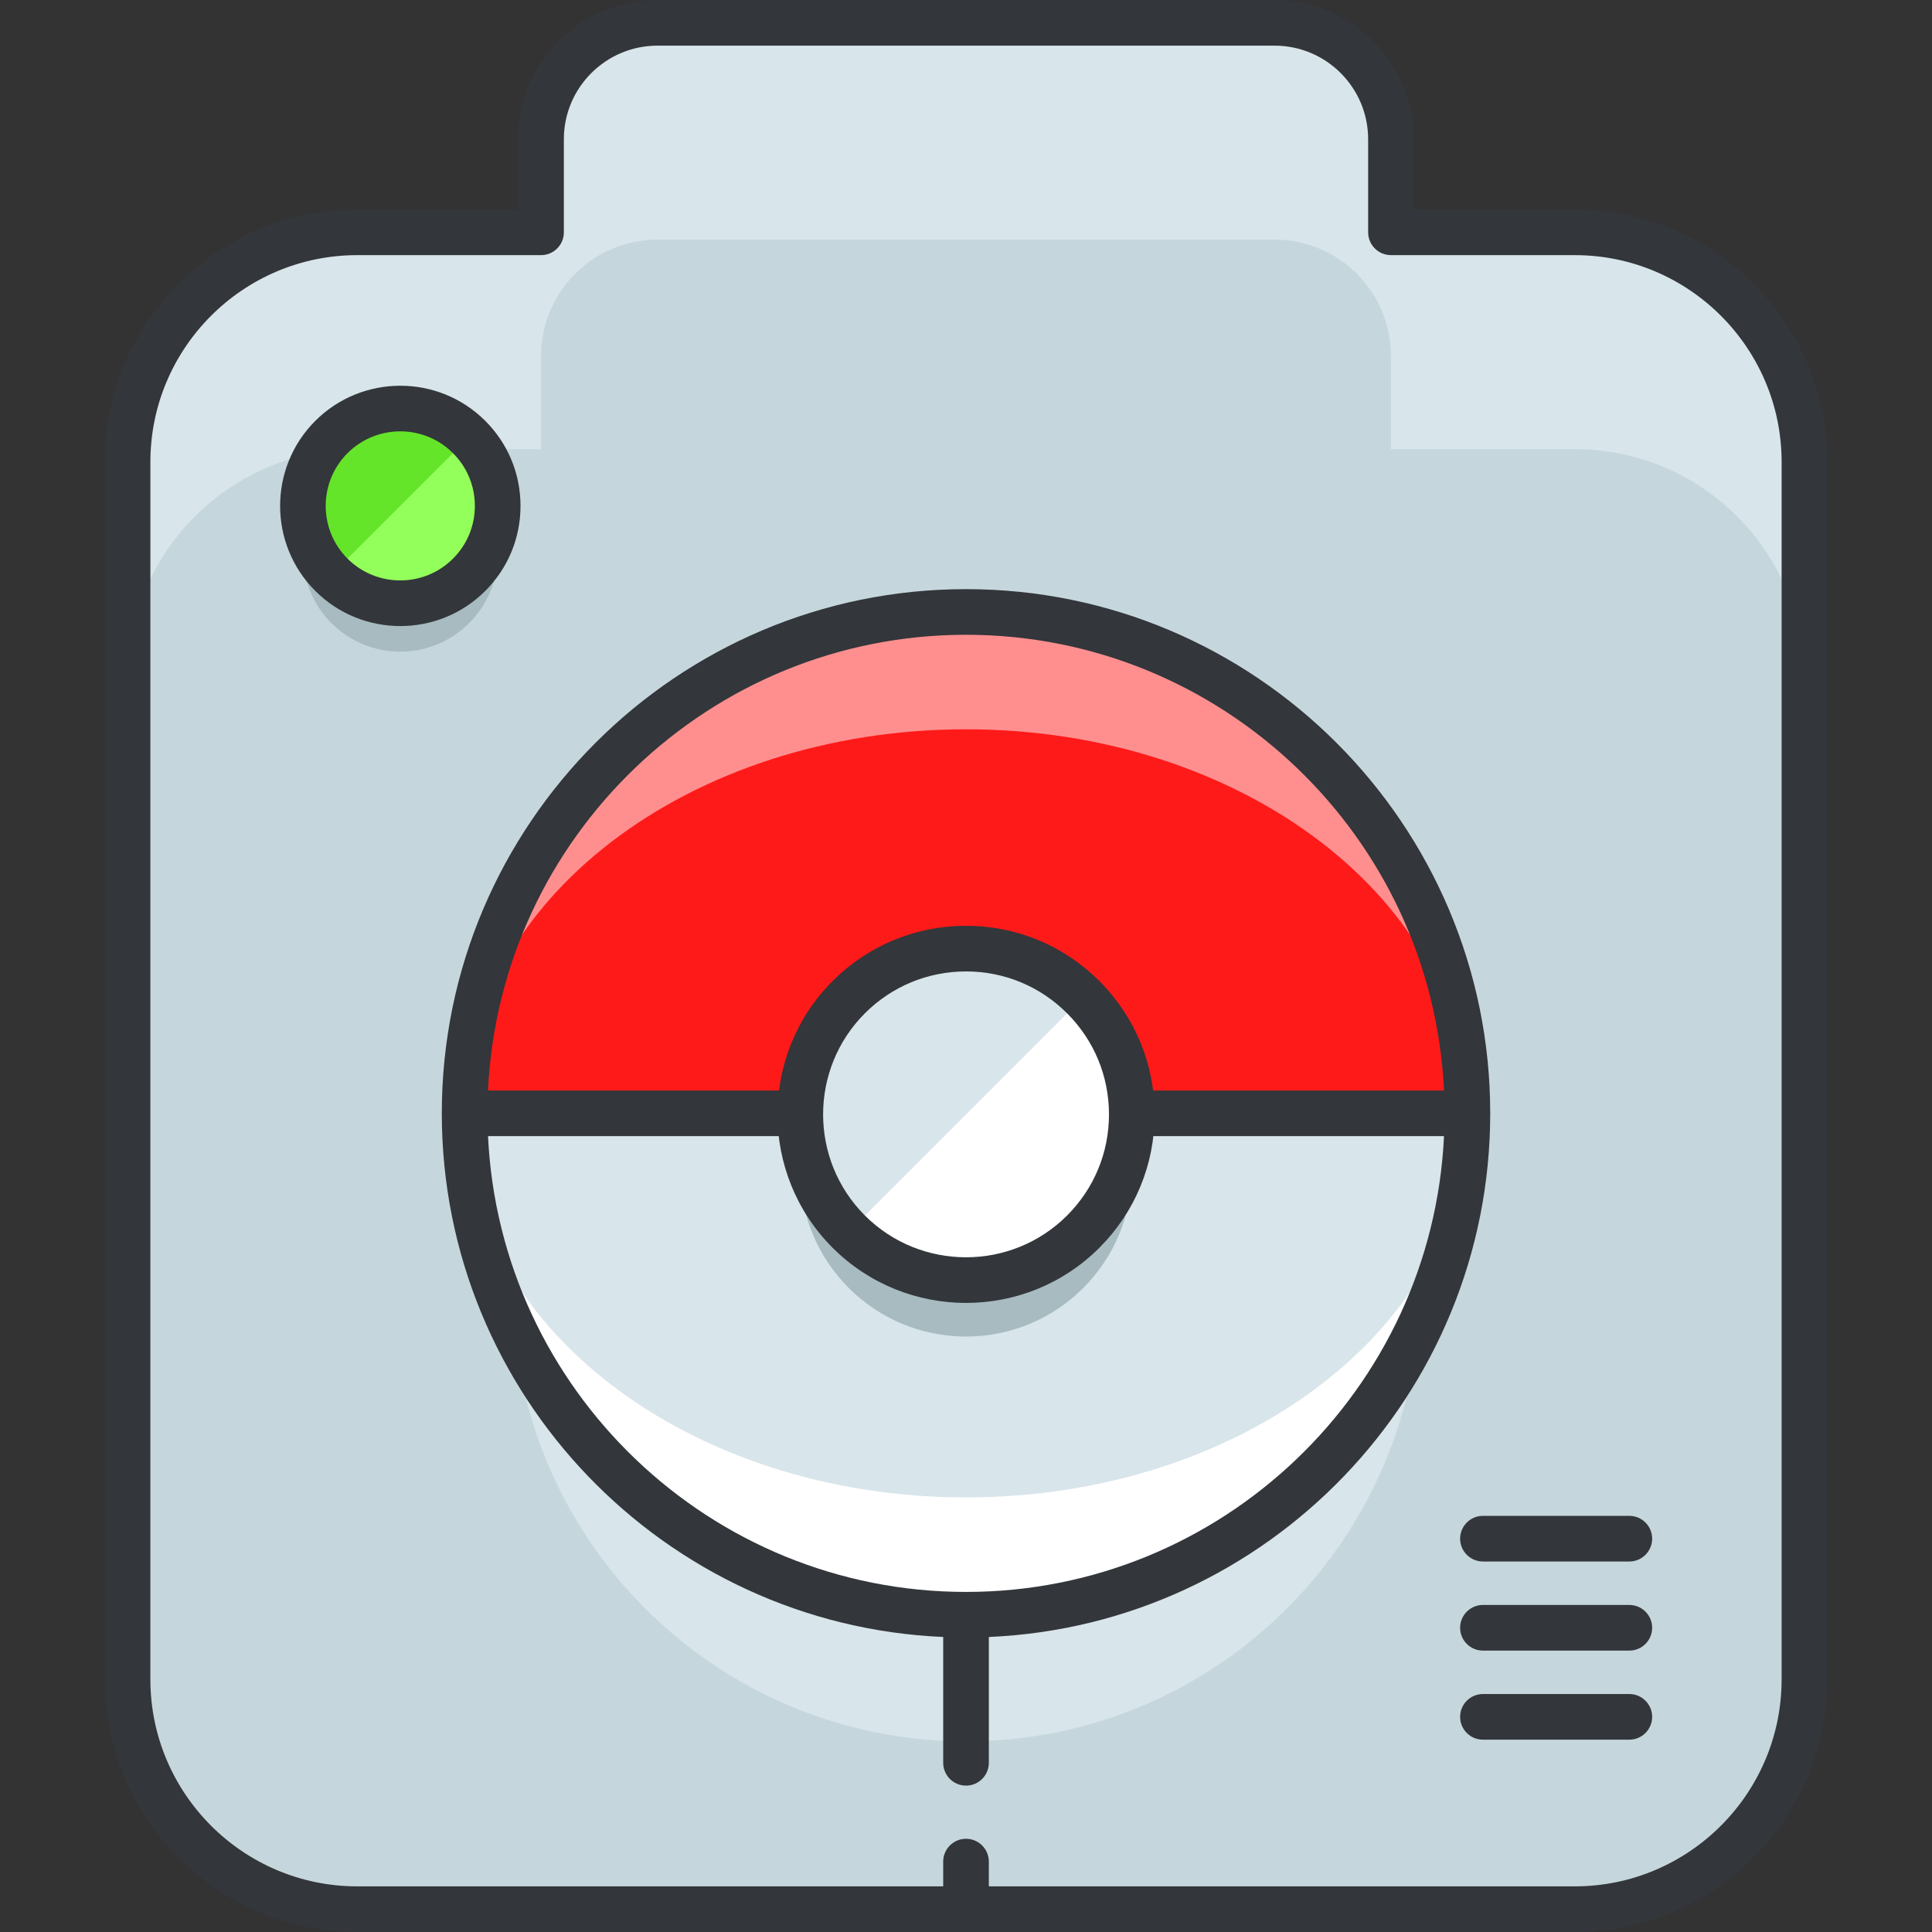 <?xml version="1.0" encoding="iso-8859-1"?>
<!-- Generator: Adobe Illustrator 19.0.0, SVG Export Plug-In . SVG Version: 6.00 Build 0)  -->
<svg version="1.1" id="Layer_1" xmlns="http://www.w3.org/2000/svg" xmlns:xlink="http://www.w3.org/1999/xlink" x="0px" y="0px"
	 viewBox="0 0 127 127" style="enable-background:new 0 0 127 127;" xml:space="preserve">
<rect x="0" y="0" width="127" height="127" fill="#333333" stroke="none"/>
<g>
	<g>
		<path style="fill:#D8E5EA;" d="M103.515,15.271h-12.08v-6.12c0-4.228-3.428-7.651-7.652-7.651H43.222
			c-4.229,0-7.656,3.424-7.656,7.651v6.12h-12.08c-8.338,0-15.1,6.758-15.1,15.1v80.027c0,8.338,6.762,15.102,15.1,15.102h80.029
			c8.34,0,15.1-6.764,15.1-15.102V30.371C118.614,22.029,111.854,15.271,103.515,15.271z M63.501,100.217
			c-16.475,0-29.83-13.359-29.83-29.833c0-16.475,13.355-29.829,29.83-29.829s29.832,13.354,29.832,29.829
			C93.333,86.857,79.976,100.217,63.501,100.217z"/>
	</g>
	<g>
		<path style="fill:#C5D7DD;" d="M103.515,29.525h-12.08v-6.119c0-4.227-3.428-7.653-7.652-7.653H43.222
			c-4.229,0-7.656,3.427-7.656,7.653v6.119h-12.08c-8.338,0-15.1,6.762-15.1,15.098v65.775c0,8.338,6.762,15.102,15.1,15.102h80.029
			c8.34,0,15.1-6.764,15.1-15.102V44.623C118.614,36.287,111.854,29.525,103.515,29.525z M93.333,84.639
			c0,16.475-13.357,29.831-29.832,29.831s-29.83-13.356-29.83-29.831c0-2.461,0.33-4.84,0.893-7.127
			c-0.562-2.289-0.893-4.666-0.893-7.128c0-16.475,13.355-29.829,29.83-29.829s29.832,13.354,29.832,29.829
			c0,2.462-0.332,4.839-0.893,7.128C93.001,79.799,93.333,82.178,93.333,84.639z"/>
	</g>
	<g>
		<circle style="fill:#FF8F8F;" cx="63.501" cy="73.184" r="32.959"/>
	</g>
	<g>
		<path style="fill:#FF1A1A;" d="M96.46,73.184c0,13.943-14.756,25.248-32.959,25.248S30.542,87.127,30.542,73.184
			c0-13.94,14.756-25.244,32.959-25.244S96.46,59.244,96.46,73.184z"/>
	</g>
	<g>
		<path style="fill:#FFFFFF;" d="M30.542,73.184c0,18.205,14.756,32.961,32.959,32.961S96.46,91.389,96.46,73.184H30.542z"/>
	</g>
	<g>
		<path style="fill:#D8E5EA;" d="M63.501,98.432c18.203,0,32.959-11.305,32.959-25.248H30.542
			C30.542,87.127,45.298,98.432,63.501,98.432z"/>
	</g>
	<path style="fill:#33363A;" d="M97.96,73.184c0-19-15.458-34.457-34.459-34.457S29.042,54.184,29.042,73.184
		c0,18.499,14.652,33.634,32.959,34.423v8.271c0,0.828,0.671,1.5,1.5,1.5s1.5-0.672,1.5-1.5v-8.271
		C83.308,106.818,97.96,91.682,97.96,73.184z M63.501,41.727c16.844,0,30.635,13.305,31.421,29.957H32.08
		C32.866,55.032,46.657,41.727,63.501,41.727z M63.501,104.645c-16.844,0-30.635-13.307-31.421-29.961h62.842
		C94.136,91.337,80.345,104.645,63.501,104.645z"/>
	<g>
		<path style="fill:#33363A;" d="M107.104,102.645h-9.623c-0.829,0-1.5-0.672-1.5-1.5s0.671-1.5,1.5-1.5h9.623
			c0.829,0,1.5,0.672,1.5,1.5S107.933,102.645,107.104,102.645z"/>
	</g>
	<g>
		<path style="fill:#33363A;" d="M107.104,108.502h-9.623c-0.829,0-1.5-0.672-1.5-1.5s0.671-1.5,1.5-1.5h9.623
			c0.829,0,1.5,0.672,1.5,1.5S107.933,108.502,107.104,108.502z"/>
	</g>
	<g>
		<path style="fill:#33363A;" d="M107.104,114.357h-9.623c-0.829,0-1.5-0.672-1.5-1.5s0.671-1.5,1.5-1.5h9.623
			c0.829,0,1.5,0.672,1.5,1.5S107.933,114.357,107.104,114.357z"/>
	</g>
	<path style="fill:#33363A;" d="M103.515,13.771h-10.58v-4.62C92.935,4.105,88.829,0,83.782,0H43.222
		c-5.049,0-9.156,4.105-9.156,9.151v4.62h-10.58c-9.153,0-16.6,7.447-16.6,16.6v80.027c0,9.154,7.447,16.602,16.6,16.602h80.029
		c9.153,0,16.6-7.447,16.6-16.602V30.371C120.114,21.218,112.667,13.771,103.515,13.771z M117.114,110.398
		c0,7.5-6.101,13.602-13.6,13.602H65.001v-1.627c0-0.828-0.671-1.5-1.5-1.5s-1.5,0.672-1.5,1.5V124H23.485
		c-7.499,0-13.6-6.102-13.6-13.602V30.371c0-7.499,6.101-13.6,13.6-13.6h12.08c0.829,0,1.5-0.671,1.5-1.5v-6.12
		C37.065,5.759,39.827,3,43.222,3h40.561c3.393,0,6.152,2.759,6.152,6.151v6.12c0,0.829,0.671,1.5,1.5,1.5h12.08
		c7.499,0,13.6,6.101,13.6,13.6V110.398z"/>
	<g>
		<g>
			<circle style="fill:#A7BBC1;" cx="26.312" cy="36.432" r="6.403"/>
		</g>
		<g>
			<circle style="fill:#93FF5A;" cx="26.312" cy="33.255" r="6.403"/>
		</g>
		<g>
			<path style="fill:#65E529;" d="M21.784,37.783c-2.5-2.5-2.5-6.555,0-9.056c2.502-2.5,6.555-2.5,9.055,0"/>
		</g>
		<g>
			<path style="fill:#33363A;" d="M26.313,41.154c-2.023,0-4.047-0.77-5.588-2.31c-3.082-3.081-3.082-8.095-0.001-11.177
				c3.083-3.08,8.096-3.081,11.176,0v0c0,0,0,0,0,0l0,0c1.494,1.493,2.316,3.478,2.316,5.589s-0.823,4.096-2.316,5.588
				C30.359,40.384,28.336,41.154,26.313,41.154z M26.312,28.355c-1.255,0-2.511,0.478-3.468,1.433c-1.911,1.912-1.911,5.022,0,6.934
				c1.912,1.91,5.022,1.91,6.934,0c0.927-0.926,1.437-2.157,1.437-3.467c0-1.31-0.51-2.541-1.437-3.467v0
				C28.823,28.833,27.568,28.355,26.312,28.355z"/>
		</g>
	</g>
	<g>
		<g>
			<circle style="fill:#A7BBC1;" cx="63.5" cy="76.96" r="10.898"/>
		</g>
		<g>
			<circle style="fill:#FFFFFF;" cx="63.5" cy="73.256" r="10.899"/>
		</g>
		<g>
			<path style="fill:#D8E5EA;" d="M55.794,80.963c-4.254-4.256-4.254-11.158,0-15.414c4.258-4.256,11.158-4.256,15.412,0"/>
		</g>
		<g>
			<path style="fill:#33363A;" d="M63.501,85.647c-3.175,0-6.35-1.208-8.768-3.623c-4.833-4.836-4.833-12.701-0.001-17.536
				c2.343-2.342,5.457-3.631,8.769-3.631s6.424,1.29,8.765,3.631l0,0l0,0c0,0,0,0,0,0c2.342,2.342,3.632,5.455,3.632,8.768
				s-1.29,6.427-3.633,8.768C69.851,84.439,66.676,85.647,63.501,85.647z M63.501,63.857c-2.51,0-4.871,0.978-6.647,2.752
				c-3.663,3.665-3.663,9.628,0,13.293c3.666,3.663,9.628,3.661,13.291,0c1.776-1.775,2.754-4.136,2.754-6.646
				s-0.978-4.871-2.754-6.646c0,0,0,0,0,0C68.371,64.834,66.012,63.857,63.501,63.857z"/>
		</g>
	</g>
</g>
<g>
</g>
<g>
</g>
<g>
</g>
<g>
</g>
<g>
</g>
<g>
</g>
<g>
</g>
<g>
</g>
<g>
</g>
<g>
</g>
<g>
</g>
<g>
</g>
<g>
</g>
<g>
</g>
<g>
</g>
</svg>
